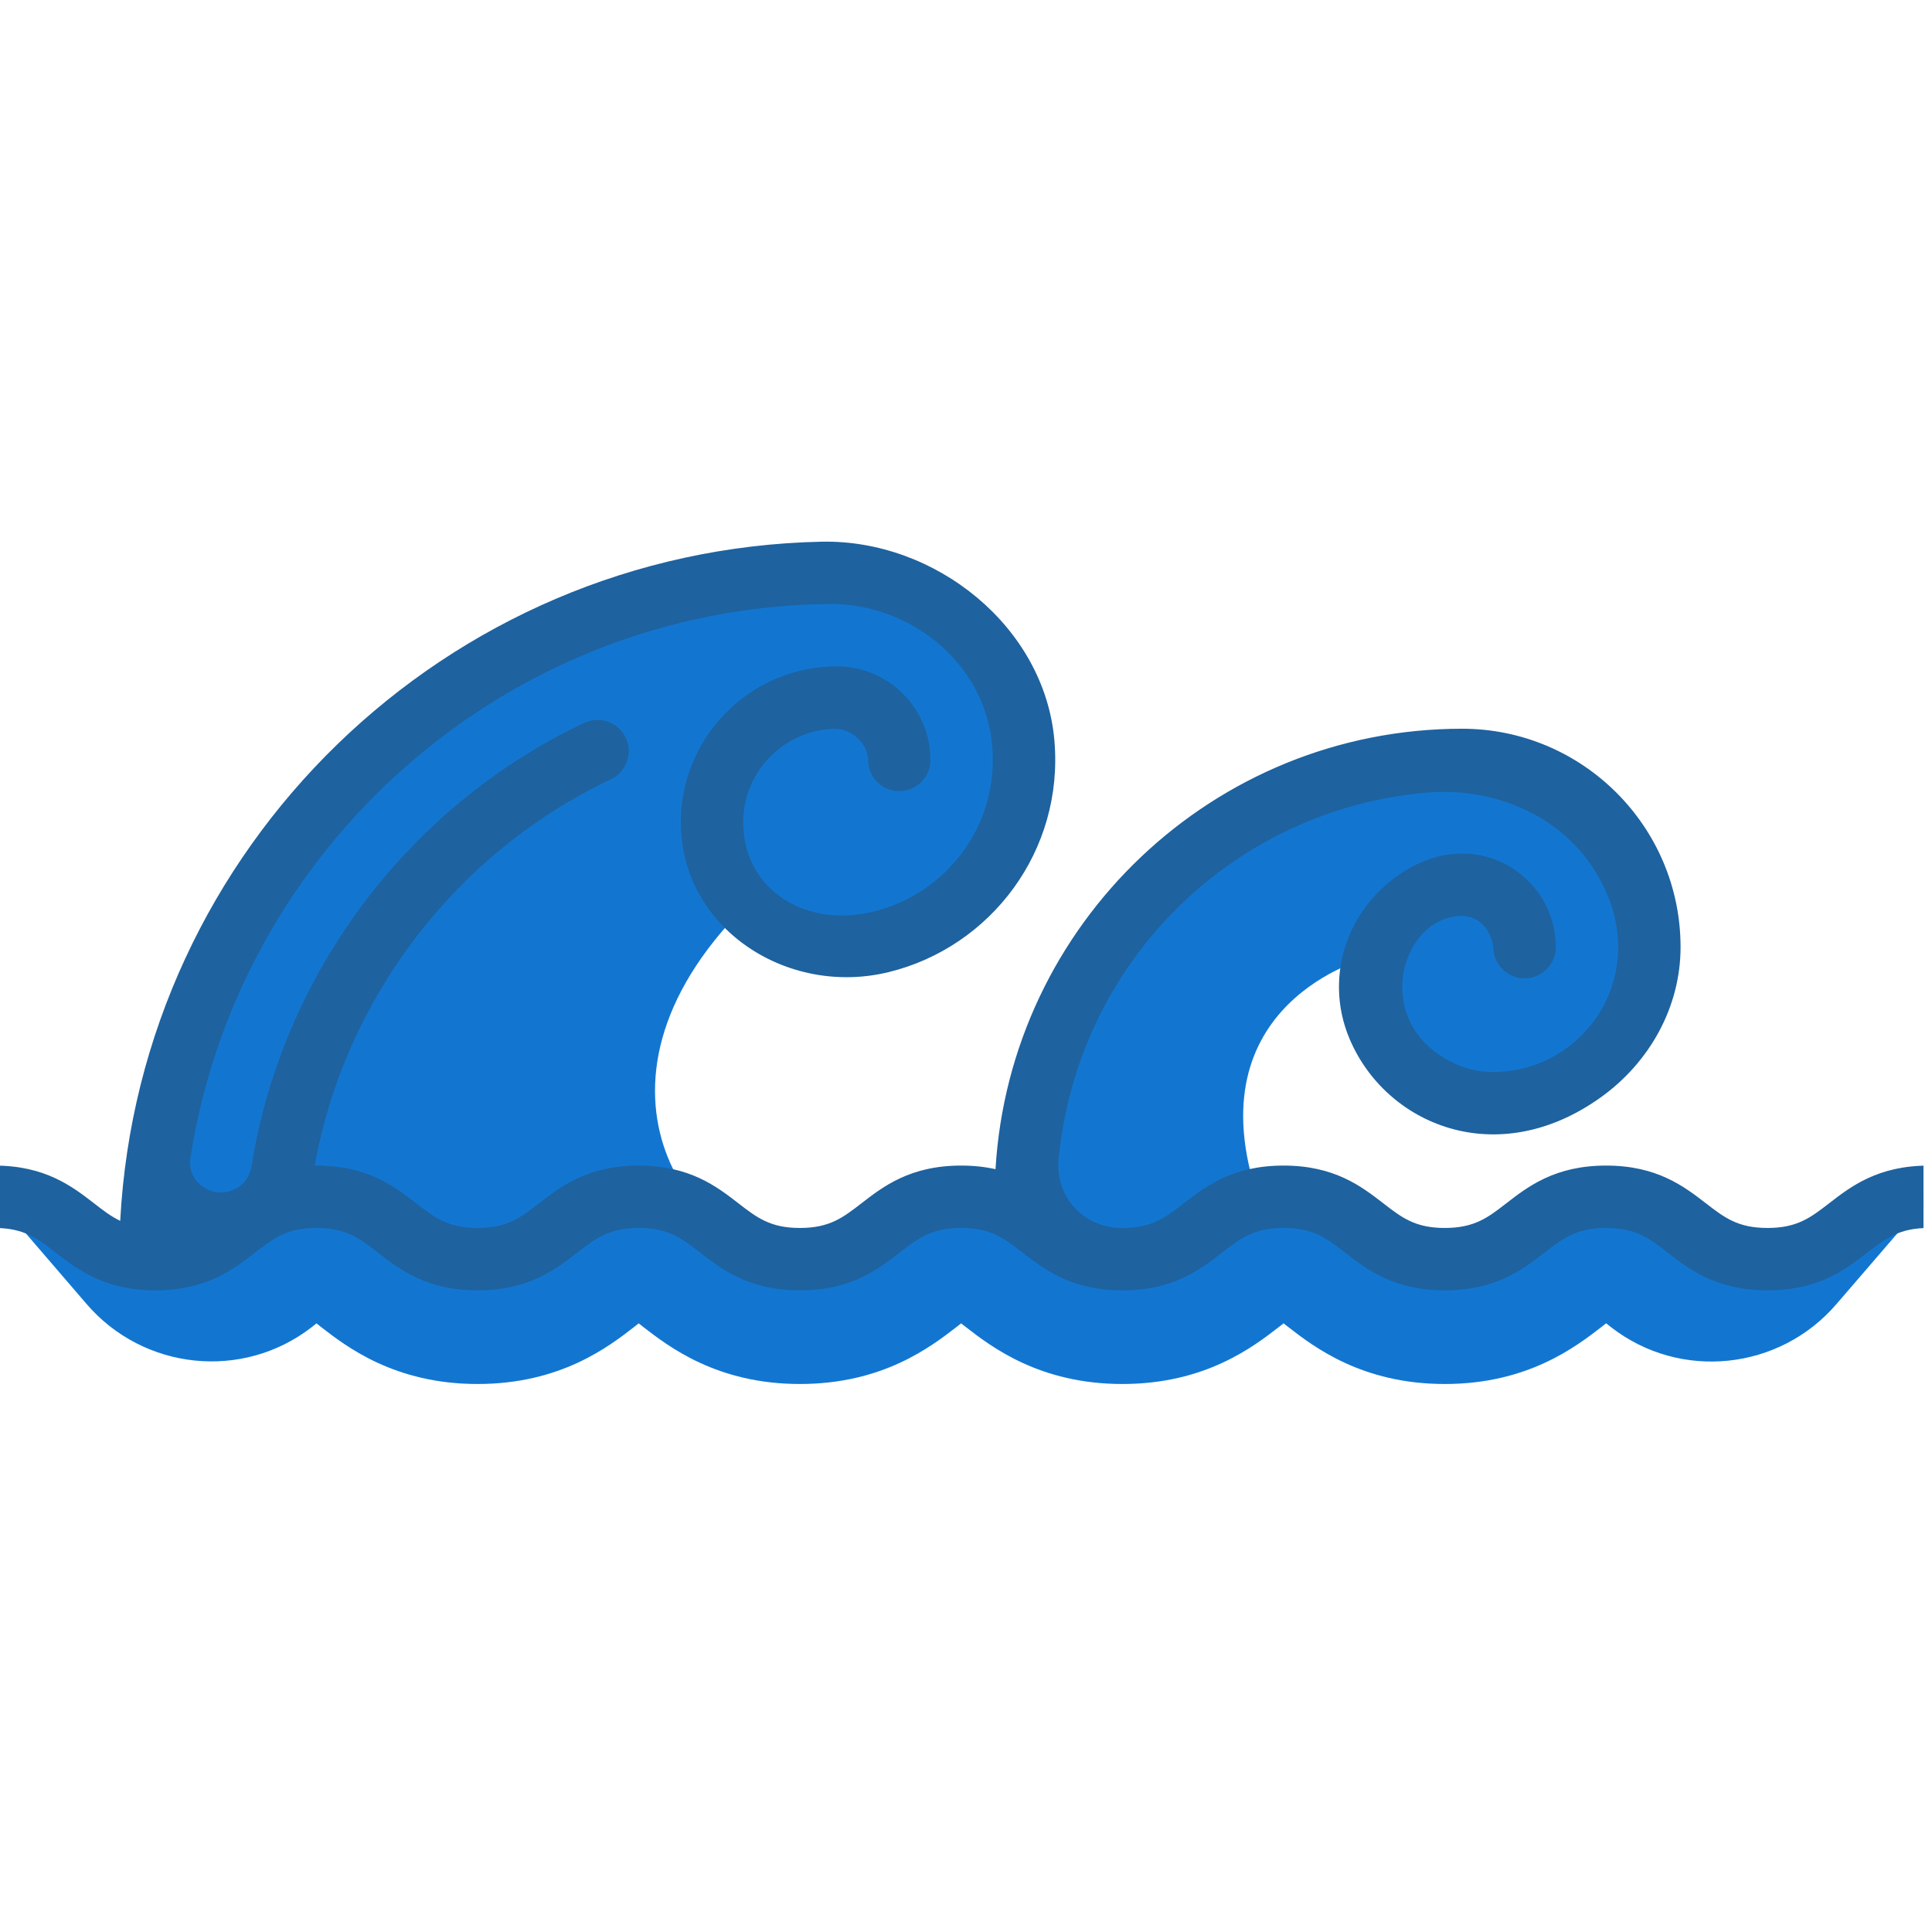 <svg version="1.2" preserveAspectRatio="xMidYMid meet" height="150" viewBox="0 0 112.5 112.5" zoomAndPan="magnify" width="150" xmlns:xlink="http://www.w3.org/1999/xlink" xmlns="http://www.w3.org/2000/svg"><defs><clipPath id="5ca511abb5"><path d="M 0 33 L 112.004 33 L 112.004 80.641 L 0 80.641 Z M 0 33"></path></clipPath><clipPath id="b4f9489ec9"><path d="M 0 31.359 L 112.004 31.359 L 112.004 76 L 0 76 Z M 0 31.359"></path></clipPath></defs><g id="798a0d699f"><g clip-path="url(#5ca511abb5)" clip-rule="nonzero"><path d="M 102.922 73.32 C 98.223 73.32 98.223 69.688 93.523 69.688 C 88.824 69.688 88.824 73.32 84.129 73.32 C 79.438 73.32 79.438 69.688 74.746 69.688 C 74.199 69.688 73.715 69.738 73.281 69.824 C 69.355 58.355 79.668 55.766 79.668 55.766 C 79.668 55.766 79.914 65.137 87.855 64.297 C 96.348 63.402 96.125 55.41 95.895 53.691 C 95.453 50.387 92.344 44.223 84.699 44.172 C 69.324 44.074 58.895 57.844 59.703 70.797 C 58.777 70.18 57.691 69.688 55.969 69.688 C 51.273 69.688 51.273 73.32 46.578 73.32 C 40.586 73.32 32.754 63.41 43.41 52.754 C 43.41 52.754 58.602 60.598 59.688 43.582 C 59.992 38.816 54.918 33.16 47.109 33.371 C 36.074 33.664 10.125 43.727 8.855 73.316 C 4.359 73.219 4.293 69.688 -0.328 69.688 L 5.043 75.934 C 8.359 79.789 14.125 80.398 18.145 77.285 C 18.16 77.273 18.172 77.262 18.188 77.25 C 18.27 77.188 18.348 77.125 18.43 77.059 C 18.508 77.125 18.59 77.188 18.668 77.25 C 20.176 78.418 22.98 80.59 27.809 80.59 C 32.641 80.59 35.445 78.418 36.949 77.25 C 37.031 77.188 37.113 77.121 37.191 77.059 C 37.277 77.121 37.355 77.188 37.438 77.254 C 38.945 78.418 41.75 80.59 46.578 80.59 C 51.41 80.59 54.215 78.418 55.723 77.25 C 55.805 77.188 55.887 77.121 55.965 77.059 C 56.051 77.121 56.129 77.188 56.211 77.25 C 57.719 78.418 60.523 80.59 65.355 80.59 C 70.188 80.59 72.992 78.418 74.496 77.25 C 74.582 77.188 74.66 77.121 74.742 77.059 C 74.824 77.121 74.906 77.188 74.988 77.25 C 76.492 78.418 79.297 80.59 84.129 80.59 C 88.961 80.59 91.766 78.418 93.273 77.254 C 93.359 77.188 93.441 77.121 93.523 77.055 C 93.609 77.121 93.691 77.188 93.777 77.254 C 93.797 77.27 93.816 77.285 93.836 77.301 C 97.852 80.402 103.605 79.797 106.922 75.953 L 112.32 69.688 C 107.621 69.688 107.621 73.32 102.922 73.32 Z M 102.922 73.32" style="stroke:none;fill-rule:nonzero;fill:#1276d1;fill-opacity:1;"></path></g><g clip-path="url(#b4f9489ec9)" clip-rule="nonzero"><path d="M 112.32 67.871 C 109.352 67.871 107.773 69.09 106.512 70.066 C 105.43 70.902 104.648 71.504 102.922 71.504 C 101.191 71.504 100.414 70.902 99.332 70.066 C 98.066 69.09 96.492 67.871 93.523 67.871 C 90.551 67.871 88.977 69.09 87.711 70.07 C 86.637 70.902 85.855 71.504 84.129 71.504 C 82.406 71.504 81.625 70.902 80.551 70.07 C 79.285 69.09 77.711 67.871 74.742 67.871 C 71.773 67.871 70.203 69.09 68.938 70.066 C 67.859 70.902 67.082 71.504 65.355 71.504 L 65.305 71.504 C 63.086 71.496 61.426 69.676 61.645 67.465 C 62.773 55.992 71.801 47.129 83.074 46.156 C 86.945 45.824 90.855 47.441 92.898 50.746 C 96.43 56.449 92.387 62.41 86.973 62.422 C 86.633 62.422 85.875 62.395 85.117 62.102 C 79.668 60.004 81.41 53.352 85.137 53.336 C 86.172 53.332 86.895 54.238 86.961 55.273 C 87.023 56.219 87.812 56.969 88.777 56.969 C 89.781 56.969 90.594 56.156 90.594 55.152 C 90.594 51.18 86.324 48.188 82.133 50.523 C 78.574 52.504 77 56.734 78.582 60.484 C 80.688 65.488 87.152 68.223 93.191 63.914 C 96.047 61.879 97.863 58.645 97.859 55.137 C 97.852 48.129 92.148 42.434 85.141 42.434 C 70.656 42.434 58.809 53.805 57.969 68.082 C 57.379 67.949 56.719 67.871 55.969 67.871 C 53 67.871 51.426 69.09 50.16 70.07 C 49.082 70.902 48.305 71.504 46.578 71.504 C 44.855 71.504 44.074 70.902 43 70.07 C 41.734 69.09 40.16 67.871 37.191 67.871 C 34.227 67.871 32.652 69.09 31.387 70.07 C 30.312 70.902 29.535 71.504 27.809 71.504 C 26.086 71.504 25.309 70.902 24.234 70.07 C 22.969 69.09 21.398 67.871 18.43 67.871 C 18.398 67.871 18.359 67.879 18.324 67.879 C 20.074 58.152 26.539 49.648 35.574 45.379 C 36.48 44.949 36.867 43.867 36.438 42.961 C 36.012 42.051 34.934 41.664 34.02 42.094 C 23.719 46.965 16.418 56.766 14.645 67.922 C 14.555 68.48 14.219 68.977 13.711 69.227 C 13.695 69.234 13.68 69.242 13.664 69.25 C 12.375 69.883 10.867 68.84 11.09 67.418 C 13.91 49.34 29.426 35.414 48.227 35.168 C 52.984 35.109 57.273 38.555 57.762 43.285 C 58.27 48.16 54.895 52.363 50.359 53.188 C 46.652 53.863 43.301 51.684 43.277 47.918 C 43.262 44.945 45.637 42.512 48.586 42.438 C 49.551 42.41 50.543 43.289 50.547 44.254 C 50.547 45.258 51.359 46.066 52.363 46.066 C 53.367 46.066 54.18 45.254 54.18 44.25 C 54.18 41.246 51.734 38.801 48.73 38.801 C 43.707 38.801 39.621 42.898 39.645 47.93 C 39.672 54.035 45.832 58.062 51.762 56.602 C 57.672 55.152 61.969 49.562 61.395 43.094 C 60.809 36.484 54.465 31.402 47.832 31.543 C 25.945 32.004 8.148 49.375 7 71.09 C 6.465 70.836 6.004 70.48 5.473 70.066 C 4.207 69.09 2.637 67.871 -0.328 67.871 C -1.332 67.871 -2.145 68.684 -2.145 69.688 C -2.145 70.691 -1.332 71.504 -0.328 71.504 C 1.395 71.504 2.172 72.105 3.246 72.941 C 4.512 73.918 6.082 75.137 9.047 75.137 C 12.012 75.137 13.586 73.922 14.852 72.941 C 15.93 72.105 16.707 71.504 18.43 71.504 C 20.156 71.504 20.934 72.105 22.008 72.941 C 23.273 73.922 24.844 75.137 27.809 75.137 C 30.777 75.137 32.348 73.922 33.613 72.941 C 34.691 72.105 35.469 71.504 37.195 71.504 C 38.918 71.504 39.695 72.105 40.773 72.941 C 42.039 73.922 43.613 75.137 46.578 75.137 C 49.547 75.137 51.121 73.922 52.387 72.941 C 53.461 72.105 54.242 71.504 55.969 71.504 C 57.691 71.504 58.473 72.105 59.547 72.941 C 60.812 73.922 62.387 75.137 65.355 75.137 C 68.324 75.137 69.898 73.922 71.16 72.941 C 72.238 72.105 73.02 71.504 74.742 71.504 C 76.469 71.504 77.246 72.105 78.324 72.941 C 79.59 73.922 81.16 75.137 84.129 75.137 C 87.098 75.137 88.672 73.922 89.938 72.941 C 91.016 72.109 91.793 71.504 93.523 71.504 C 95.25 71.504 96.031 72.109 97.113 72.941 C 98.375 73.922 99.953 75.137 102.922 75.137 C 105.895 75.137 107.465 73.922 108.73 72.941 C 109.812 72.109 110.59 71.504 112.32 71.504 C 113.324 71.504 114.137 70.691 114.137 69.688 C 114.137 68.684 113.324 67.871 112.32 67.871 Z M 112.32 67.871" style="stroke:none;fill-rule:nonzero;fill:#1e629f;fill-opacity:1;"></path></g></g></svg>